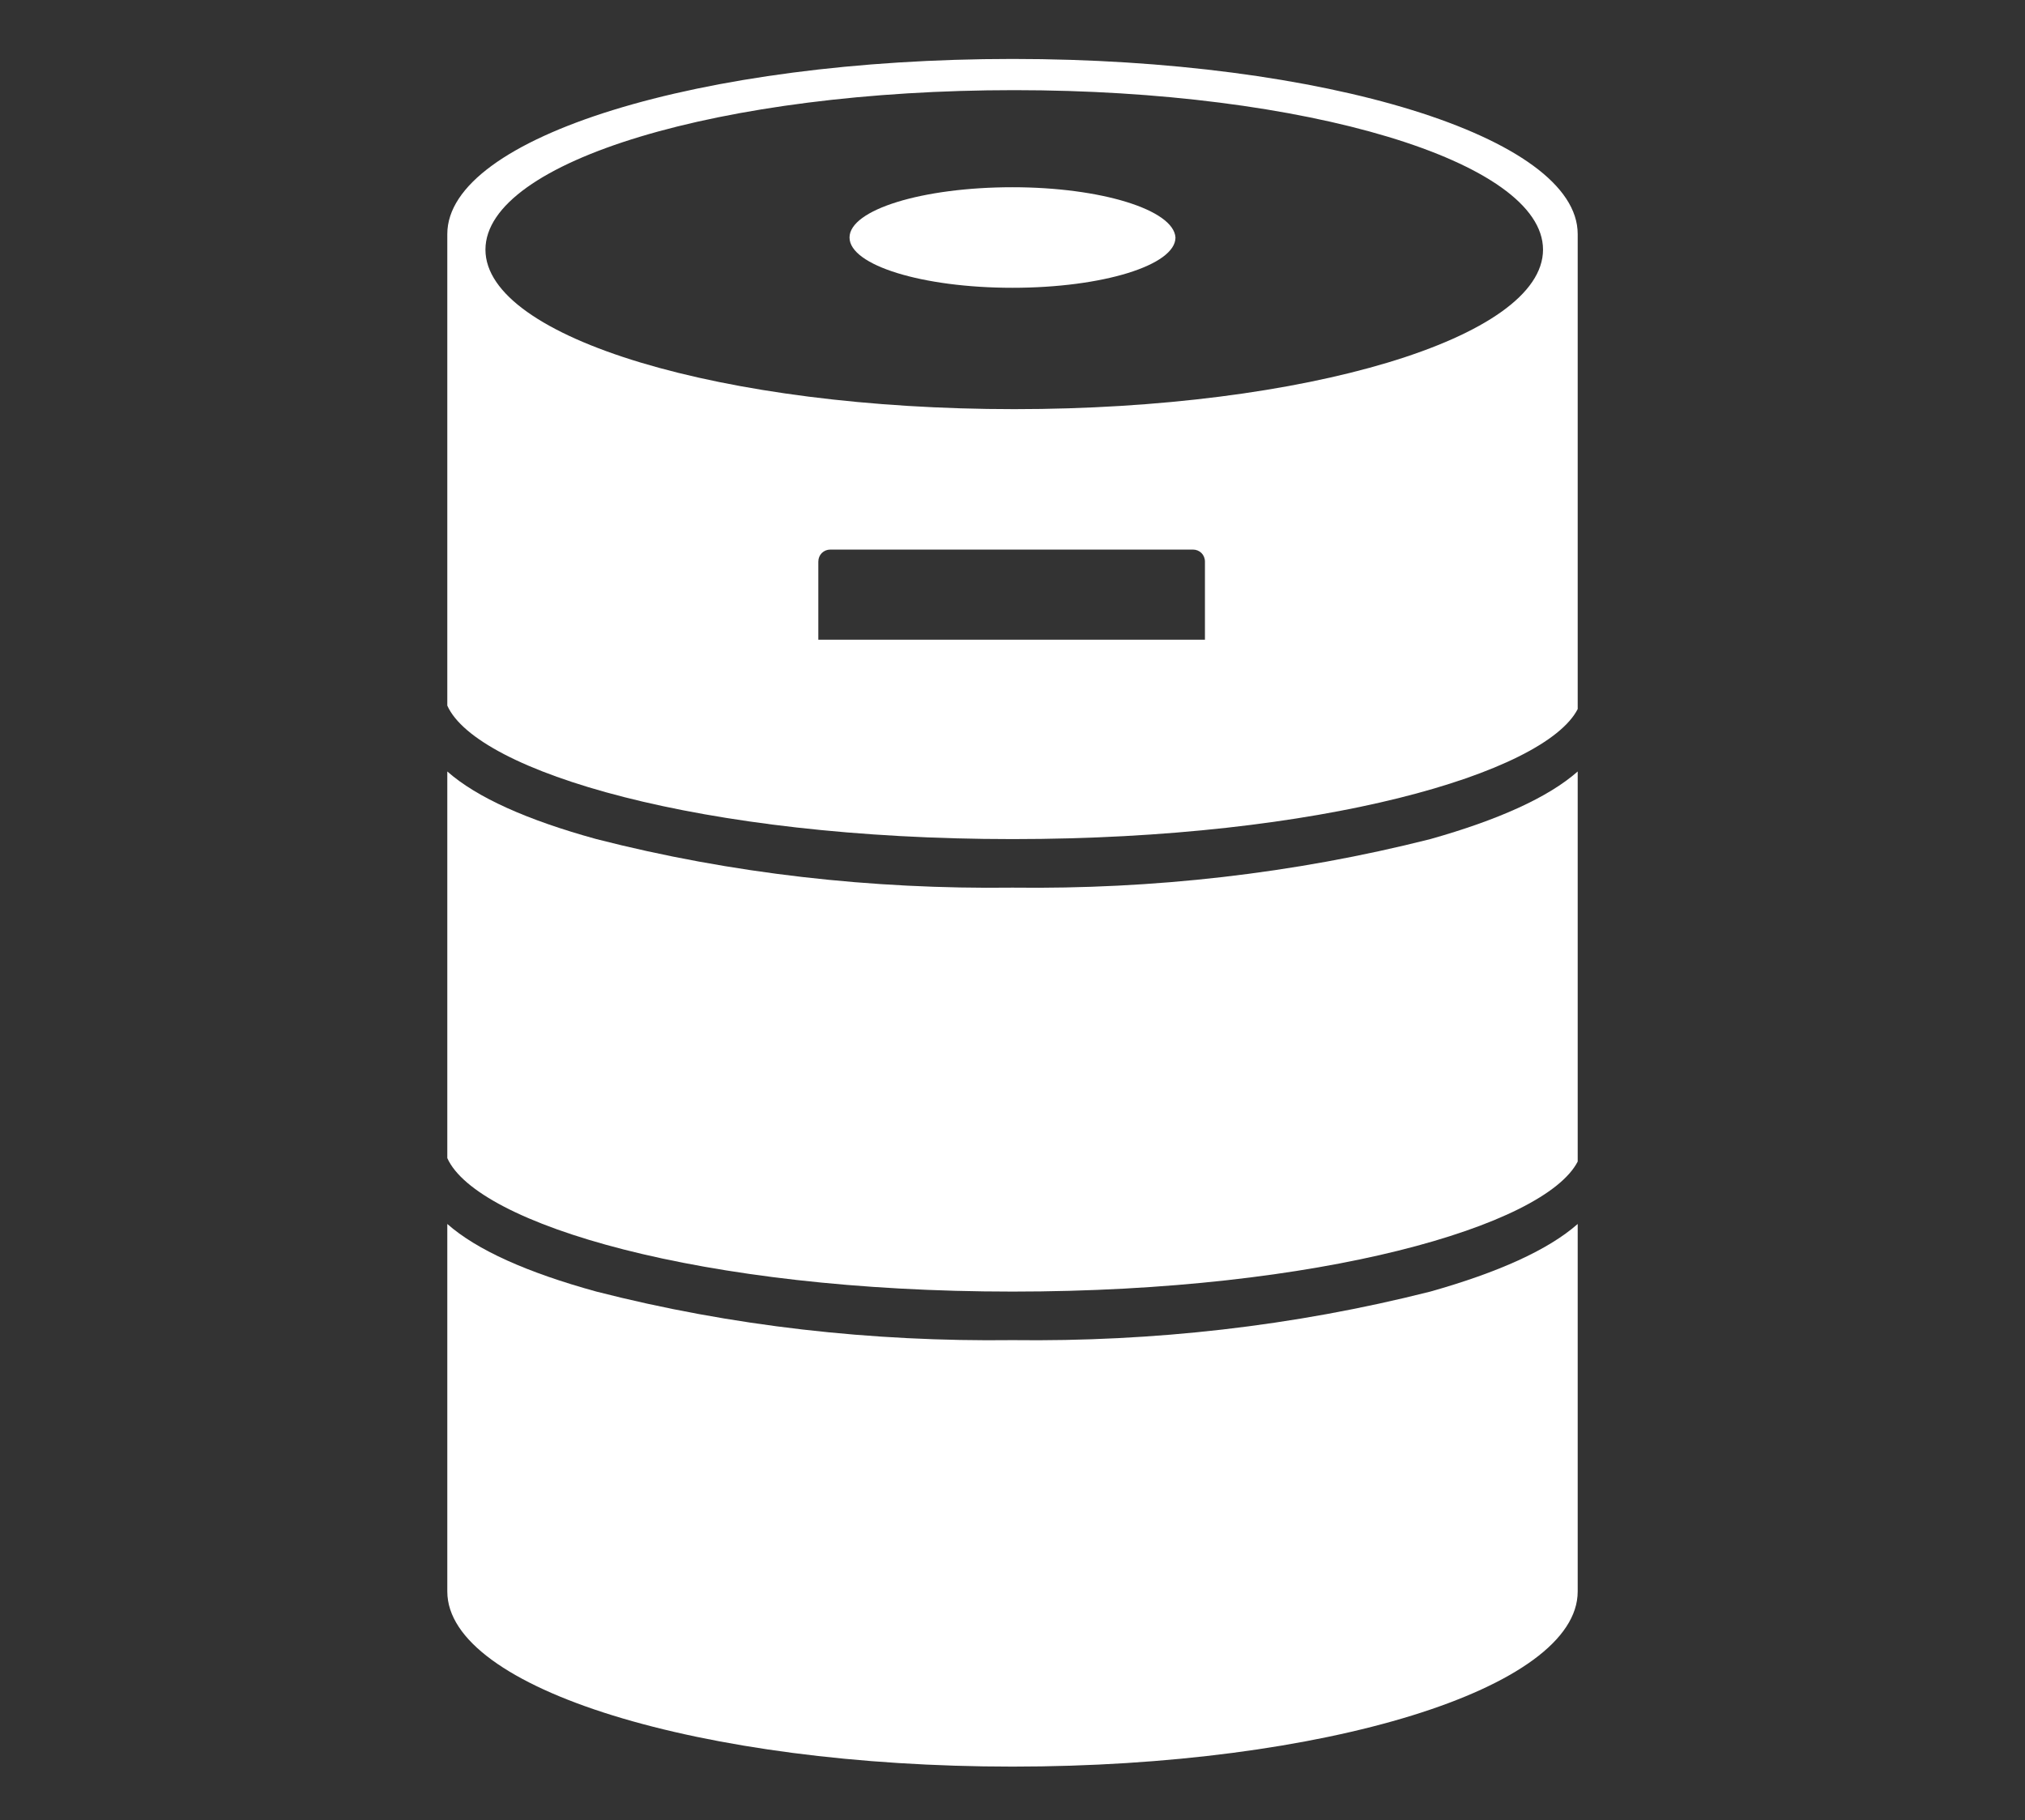 <?xml version="1.0" encoding="utf-8"?>
<!-- Generator: Adobe Illustrator 27.5.0, SVG Export Plug-In . SVG Version: 6.00 Build 0)  -->
<svg version="1.1" id="Ebene_1" xmlns="http://www.w3.org/2000/svg" xmlns:xlink="http://www.w3.org/1999/xlink" x="0px" y="0px"
	 viewBox="0 0 116.8 105" style="enable-background:new 0 0 116.8 105;" xml:space="preserve">
<rect x="0" y="0" width="116.8" height="105" fill="#333333" stroke="none"/>
<style type="text/css">
	.st0{fill:#FFFFFF;}
</style>
<g>
	<path class="st0" d="M58.4,10.8c-5.2,0-9.4,1.3-9.4,2.9c0,1.6,4.2,2.9,9.4,2.9c5.2,0,9.4-1.3,9.4-2.9
		C67.7,12.1,63.5,10.8,58.4,10.8z"/>
	<path class="st0" d="M58.4,77.3c-8.1,0.1-16.2-0.8-24-2.8c-4-1.1-6.9-2.4-8.6-3.9v21.2c0,5.6,14.6,10.1,32.6,10.1
		c18,0,32.6-4.5,32.6-10.1V70.6c-1.7,1.5-4.6,2.8-8.5,3.9C74.6,76.5,66.5,77.4,58.4,77.3z"/>
	<path class="st0" d="M91,13.7c0-0.1,0-0.2,0-0.2C91,7.9,76.4,3.4,58.4,3.4c-18,0-32.6,4.5-32.6,10.1c0,0.1,0,0.2,0,0.2h0v27
		c1.7,3.8,14.6,7.7,32.6,7.7c17.8,0,30.7-3.8,32.6-7.5L91,13.7L91,13.7z M69.5,36.9H47.2v-4.5c0-0.4,0.3-0.7,0.7-0.7h20.9
		c0.4,0,0.7,0.3,0.7,0.7L69.5,36.9z M58.5,23.6c-16.8,0-30.5-4.1-30.5-9.2c0-5.1,13.6-9.2,30.5-9.2C75.3,5.2,89,9.3,89,14.4
		C89,19.5,75.3,23.6,58.5,23.6z"/>
	<path class="st0" d="M58.4,51.2L58.4,51.2c-8.1,0.1-16.2-0.8-24-2.8c-4-1.1-6.9-2.4-8.6-3.9v22.3c1.7,3.8,14.6,7.7,32.6,7.7
		c17.8,0,30.7-3.8,32.6-7.5V44.5c-1.7,1.5-4.6,2.8-8.5,3.9C74.6,50.4,66.5,51.3,58.4,51.2z"/>
</g>
</svg>
